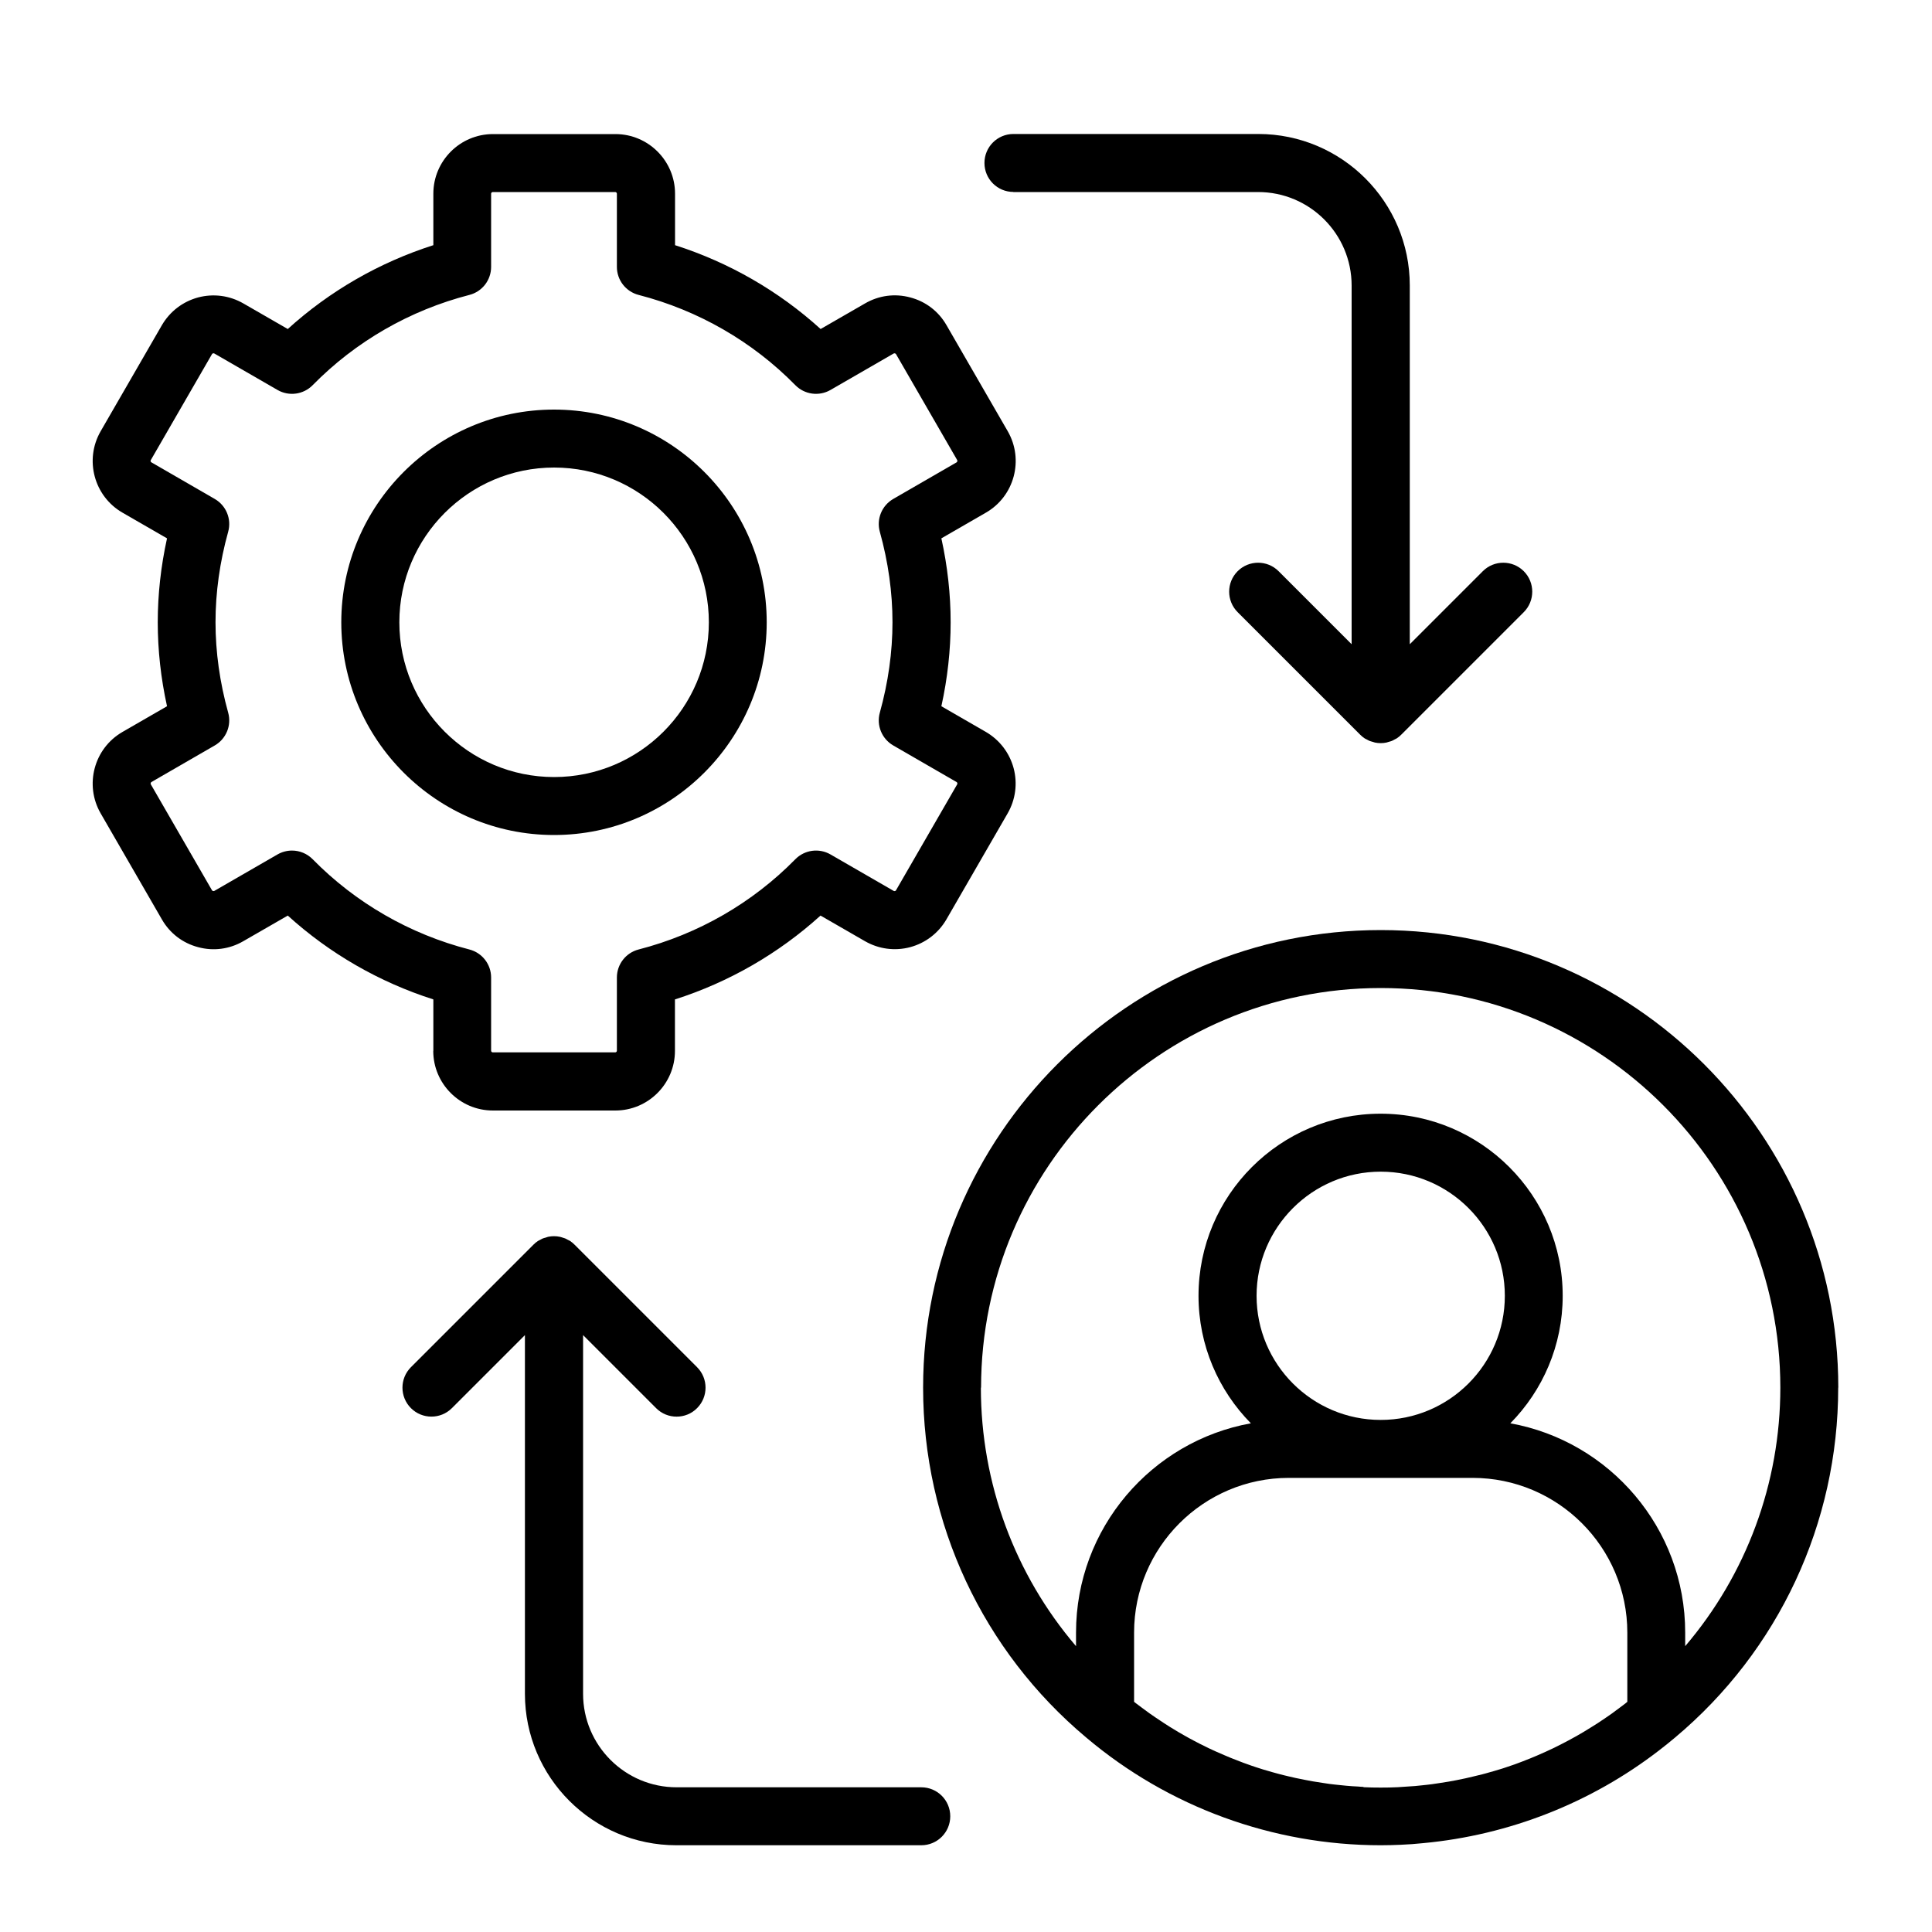 <?xml version="1.0" encoding="UTF-8"?>
<svg id="Originals" xmlns="http://www.w3.org/2000/svg" viewBox="0 0 200 200">
  <path d="M44.85,108.79c0,3.4,2.77,6.17,6.17,6.17h12.68c3.4,0,6.17-2.77,6.17-6.17v-5.33c5.6-1.79,10.73-4.75,15.07-8.68l4.6,2.65c1.43.82,3.09,1.04,4.68.62,1.59-.43,2.92-1.45,3.75-2.87l6.34-10.98c.82-1.43,1.04-3.09.62-4.68-.43-1.59-1.45-2.92-2.87-3.75l-4.61-2.66c.64-2.9.96-5.82.96-8.69s-.32-5.79-.96-8.69l4.61-2.66c2.95-1.7,3.96-5.48,2.26-8.43l-6.34-10.98c-.82-1.43-2.15-2.45-3.75-2.87-1.59-.43-3.25-.21-4.68.62l-4.6,2.65c-4.33-3.93-9.47-6.89-15.07-8.68v-5.33c0-3.4-2.77-6.17-6.17-6.17h-12.68c-3.4,0-6.17,2.77-6.17,6.17v5.33c-5.6,1.79-10.74,4.75-15.07,8.68l-4.6-2.65c-1.43-.82-3.09-1.04-4.68-.62-1.59.43-2.92,1.45-3.75,2.87l-6.34,10.98c-1.7,2.95-.69,6.73,2.26,8.43l4.61,2.66c-.64,2.9-.96,5.82-.96,8.69s.32,5.79.96,8.69l-4.61,2.66c-2.95,1.7-3.96,5.48-2.26,8.43l6.34,10.98c.82,1.43,2.15,2.45,3.75,2.87,1.59.43,3.25.21,4.68-.62l4.6-2.65c4.33,3.93,9.47,6.89,15.07,8.68v5.33ZM32.37,88.95c-.58-.59-1.36-.9-2.14-.9-.51,0-1.03.13-1.5.4l-6.55,3.78c-.07.04-.19,0-.23-.06l-6.34-10.98c-.04-.07,0-.19.06-.23l6.56-3.79c1.18-.68,1.76-2.08,1.39-3.4-.87-3.13-1.31-6.28-1.31-9.36s.44-6.23,1.31-9.36c.37-1.32-.21-2.72-1.39-3.4l-6.56-3.79c-.08-.05-.11-.15-.06-.23l6.34-10.98c.04-.07.16-.1.23-.06l6.55,3.78c1.18.68,2.68.48,3.64-.5,4.44-4.52,10.05-7.75,16.22-9.34,1.33-.34,2.25-1.54,2.25-2.9v-7.58c0-.09.08-.17.17-.17h12.68c.09,0,.17.08.17.17v7.58c0,1.37.93,2.56,2.25,2.9,6.17,1.59,11.78,4.82,16.22,9.34.96.98,2.46,1.18,3.64.5l6.55-3.78c.07-.04.19,0,.23.06l6.34,10.98c.04.07,0,.19-.06.23l-6.56,3.79c-1.18.68-1.76,2.08-1.39,3.4.87,3.13,1.31,6.28,1.31,9.36s-.44,6.23-1.31,9.36c-.37,1.32.21,2.72,1.39,3.4l6.56,3.79h0c.07.04.1.16.06.23l-6.34,10.98c-.04.07-.16.1-.23.06l-6.55-3.78c-1.18-.68-2.68-.48-3.64.5-4.44,4.52-10.05,7.75-16.22,9.34-1.33.34-2.25,1.54-2.25,2.9v7.58c0,.09-.08.17-.17.17h-12.68c-.09,0-.17-.08-.17-.17v-7.58c0-1.37-.93-2.56-2.25-2.9-6.17-1.59-11.78-4.82-16.22-9.34Z"/>
  <path d="M79.37,64.42c0-12.14-9.88-22.02-22.02-22.02s-22.02,9.88-22.02,22.02,9.88,22.02,22.02,22.02,22.02-9.88,22.02-22.02ZM41.34,64.42c0-8.83,7.18-16.02,16.02-16.02s16.02,7.18,16.02,16.02-7.18,16.02-16.02,16.02-16.02-7.18-16.02-16.02Z"/>
  <path d="M190.3,143.65c0-26.12-21.25-47.37-47.37-47.37s-47.37,21.25-47.37,47.37c0,14.04,6.17,27.25,16.91,36.24,8.5,7.18,19.32,11.13,30.46,11.13.7,0,1.39-.02,2.08-.05.78-.03,1.56-.09,2.33-.17,8.87-.83,17.36-4.16,24.42-9.61.55-.42,1.09-.86,1.63-1.31,0,0,0,0,0,0,10.74-9,16.9-22.2,16.9-36.23ZM101.56,143.65c0-22.81,18.56-41.37,41.37-41.37s41.37,18.56,41.37,41.37c0,9.91-3.53,19.35-9.85,26.76v-1.41c0-10.8-7.82-19.81-18.1-21.66,3.35-3.4,5.42-8.06,5.42-13.2,0-10.39-8.45-18.85-18.85-18.85s-18.85,8.45-18.85,18.85c0,5.14,2.07,9.8,5.42,13.2-10.28,1.85-18.1,10.86-18.1,21.66v1.41c-6.32-7.4-9.85-16.85-9.85-26.76ZM130.08,134.14c0-7.08,5.76-12.85,12.85-12.85s12.85,5.76,12.85,12.85-5.76,12.85-12.85,12.85-12.85-5.76-12.85-12.85ZM141.15,184.98c-.19,0-.39-.03-.58-.04-.4-.02-.79-.04-1.19-.08-.23-.02-.46-.05-.69-.07-.36-.04-.71-.07-1.07-.12-.24-.03-.48-.07-.73-.11-.34-.05-.68-.1-1.02-.16-.25-.04-.49-.09-.74-.14-.33-.06-.66-.13-.99-.2-.25-.05-.5-.12-.74-.17-.32-.08-.65-.15-.97-.24-.25-.06-.49-.14-.73-.2-.32-.09-.64-.18-.96-.28-.24-.07-.48-.15-.72-.23-.32-.11-.64-.21-.95-.33-.24-.08-.47-.17-.7-.26-.32-.12-.63-.24-.95-.37-.23-.09-.46-.19-.69-.29-.31-.13-.63-.27-.94-.41-.22-.1-.45-.21-.67-.31-.31-.15-.62-.3-.93-.46-.22-.11-.43-.22-.65-.34-.31-.16-.61-.33-.91-.5-.21-.12-.42-.24-.63-.36-.3-.18-.6-.36-.89-.54-.21-.13-.41-.26-.61-.39-.29-.19-.58-.38-.87-.58-.2-.14-.41-.28-.61-.42-.28-.2-.56-.41-.83-.61-.2-.15-.4-.3-.6-.45-.06-.05-.12-.1-.19-.15v-7.16c0-8.83,7.18-16.02,16.02-16.02h19.02c8.83,0,16.02,7.18,16.02,16.02v7.16c-.06.05-.13.1-.19.16-.2.16-.41.31-.61.46-.27.2-.54.4-.81.6-.21.15-.43.3-.65.45-.27.19-.54.37-.82.55-.22.14-.45.28-.67.42-.28.17-.55.34-.83.51-.23.14-.46.27-.69.4-.28.16-.56.31-.84.46-.24.13-.47.25-.71.37-.29.15-.57.29-.86.43-.24.12-.48.23-.73.34-.29.13-.58.26-.88.39-.25.1-.49.21-.74.31-.3.12-.59.24-.89.35-.25.09-.5.19-.75.28-.3.11-.61.21-.91.31-.25.08-.5.17-.76.24-.31.1-.62.18-.93.27-.25.07-.51.15-.76.21-.31.08-.63.16-.95.23-.25.06-.51.12-.77.18-.32.07-.65.13-.97.2-.25.05-.5.1-.76.14-.33.06-.67.11-1.01.16-.25.04-.49.08-.74.11-.35.05-.71.08-1.06.12-.23.02-.46.05-.69.07-.39.03-.79.06-1.19.08-.19.01-.39.03-.58.04-.59.03-1.18.04-1.78.04s-1.19-.01-1.78-.04Z"/>
  <path d="M104.89,19.88h25.35c5.34,0,9.68,4.34,9.68,9.68v37.13l-7.56-7.56c-1.17-1.17-3.07-1.17-4.24,0-1.17,1.17-1.17,3.07,0,4.24l12.68,12.68c.14.14.29.27.46.38.07.05.15.08.23.12.1.05.19.11.29.15.1.04.2.06.3.09.09.02.17.06.26.08.19.04.39.06.59.06s.39-.02.59-.06c.09-.02.17-.05.26-.08.1-.03.21-.05.3-.09.1-.04.19-.1.29-.15.08-.04.16-.08.23-.12.17-.11.32-.24.46-.38l12.68-12.68c1.17-1.17,1.17-3.07,0-4.24-1.17-1.17-3.07-1.17-4.24,0l-7.56,7.56V29.55c0-8.64-7.03-15.68-15.68-15.68h-25.35c-1.66,0-3,1.34-3,3s1.34,3,3,3Z"/>
  <path d="M95.39,185.02h-25.35c-5.34,0-9.68-4.34-9.68-9.68v-37.13l7.56,7.56c.59.59,1.35.88,2.12.88s1.54-.29,2.12-.88c1.17-1.17,1.17-3.07,0-4.24l-12.68-12.68c-.14-.14-.29-.27-.46-.38-.07-.05-.15-.08-.23-.12-.09-.05-.19-.11-.29-.15-.1-.04-.2-.07-.31-.1-.08-.02-.17-.06-.25-.07-.39-.08-.79-.08-1.18,0-.09.02-.17.05-.25.08-.1.03-.21.05-.31.09-.1.04-.19.1-.29.15-.08.04-.16.08-.23.12-.17.11-.32.24-.46.38l-12.68,12.68c-1.17,1.17-1.17,3.07,0,4.24,1.17,1.17,3.07,1.17,4.24,0l7.56-7.56v37.13c0,8.64,7.03,15.68,15.68,15.68h25.35c1.66,0,3-1.34,3-3s-1.34-3-3-3Z"/>
</svg>